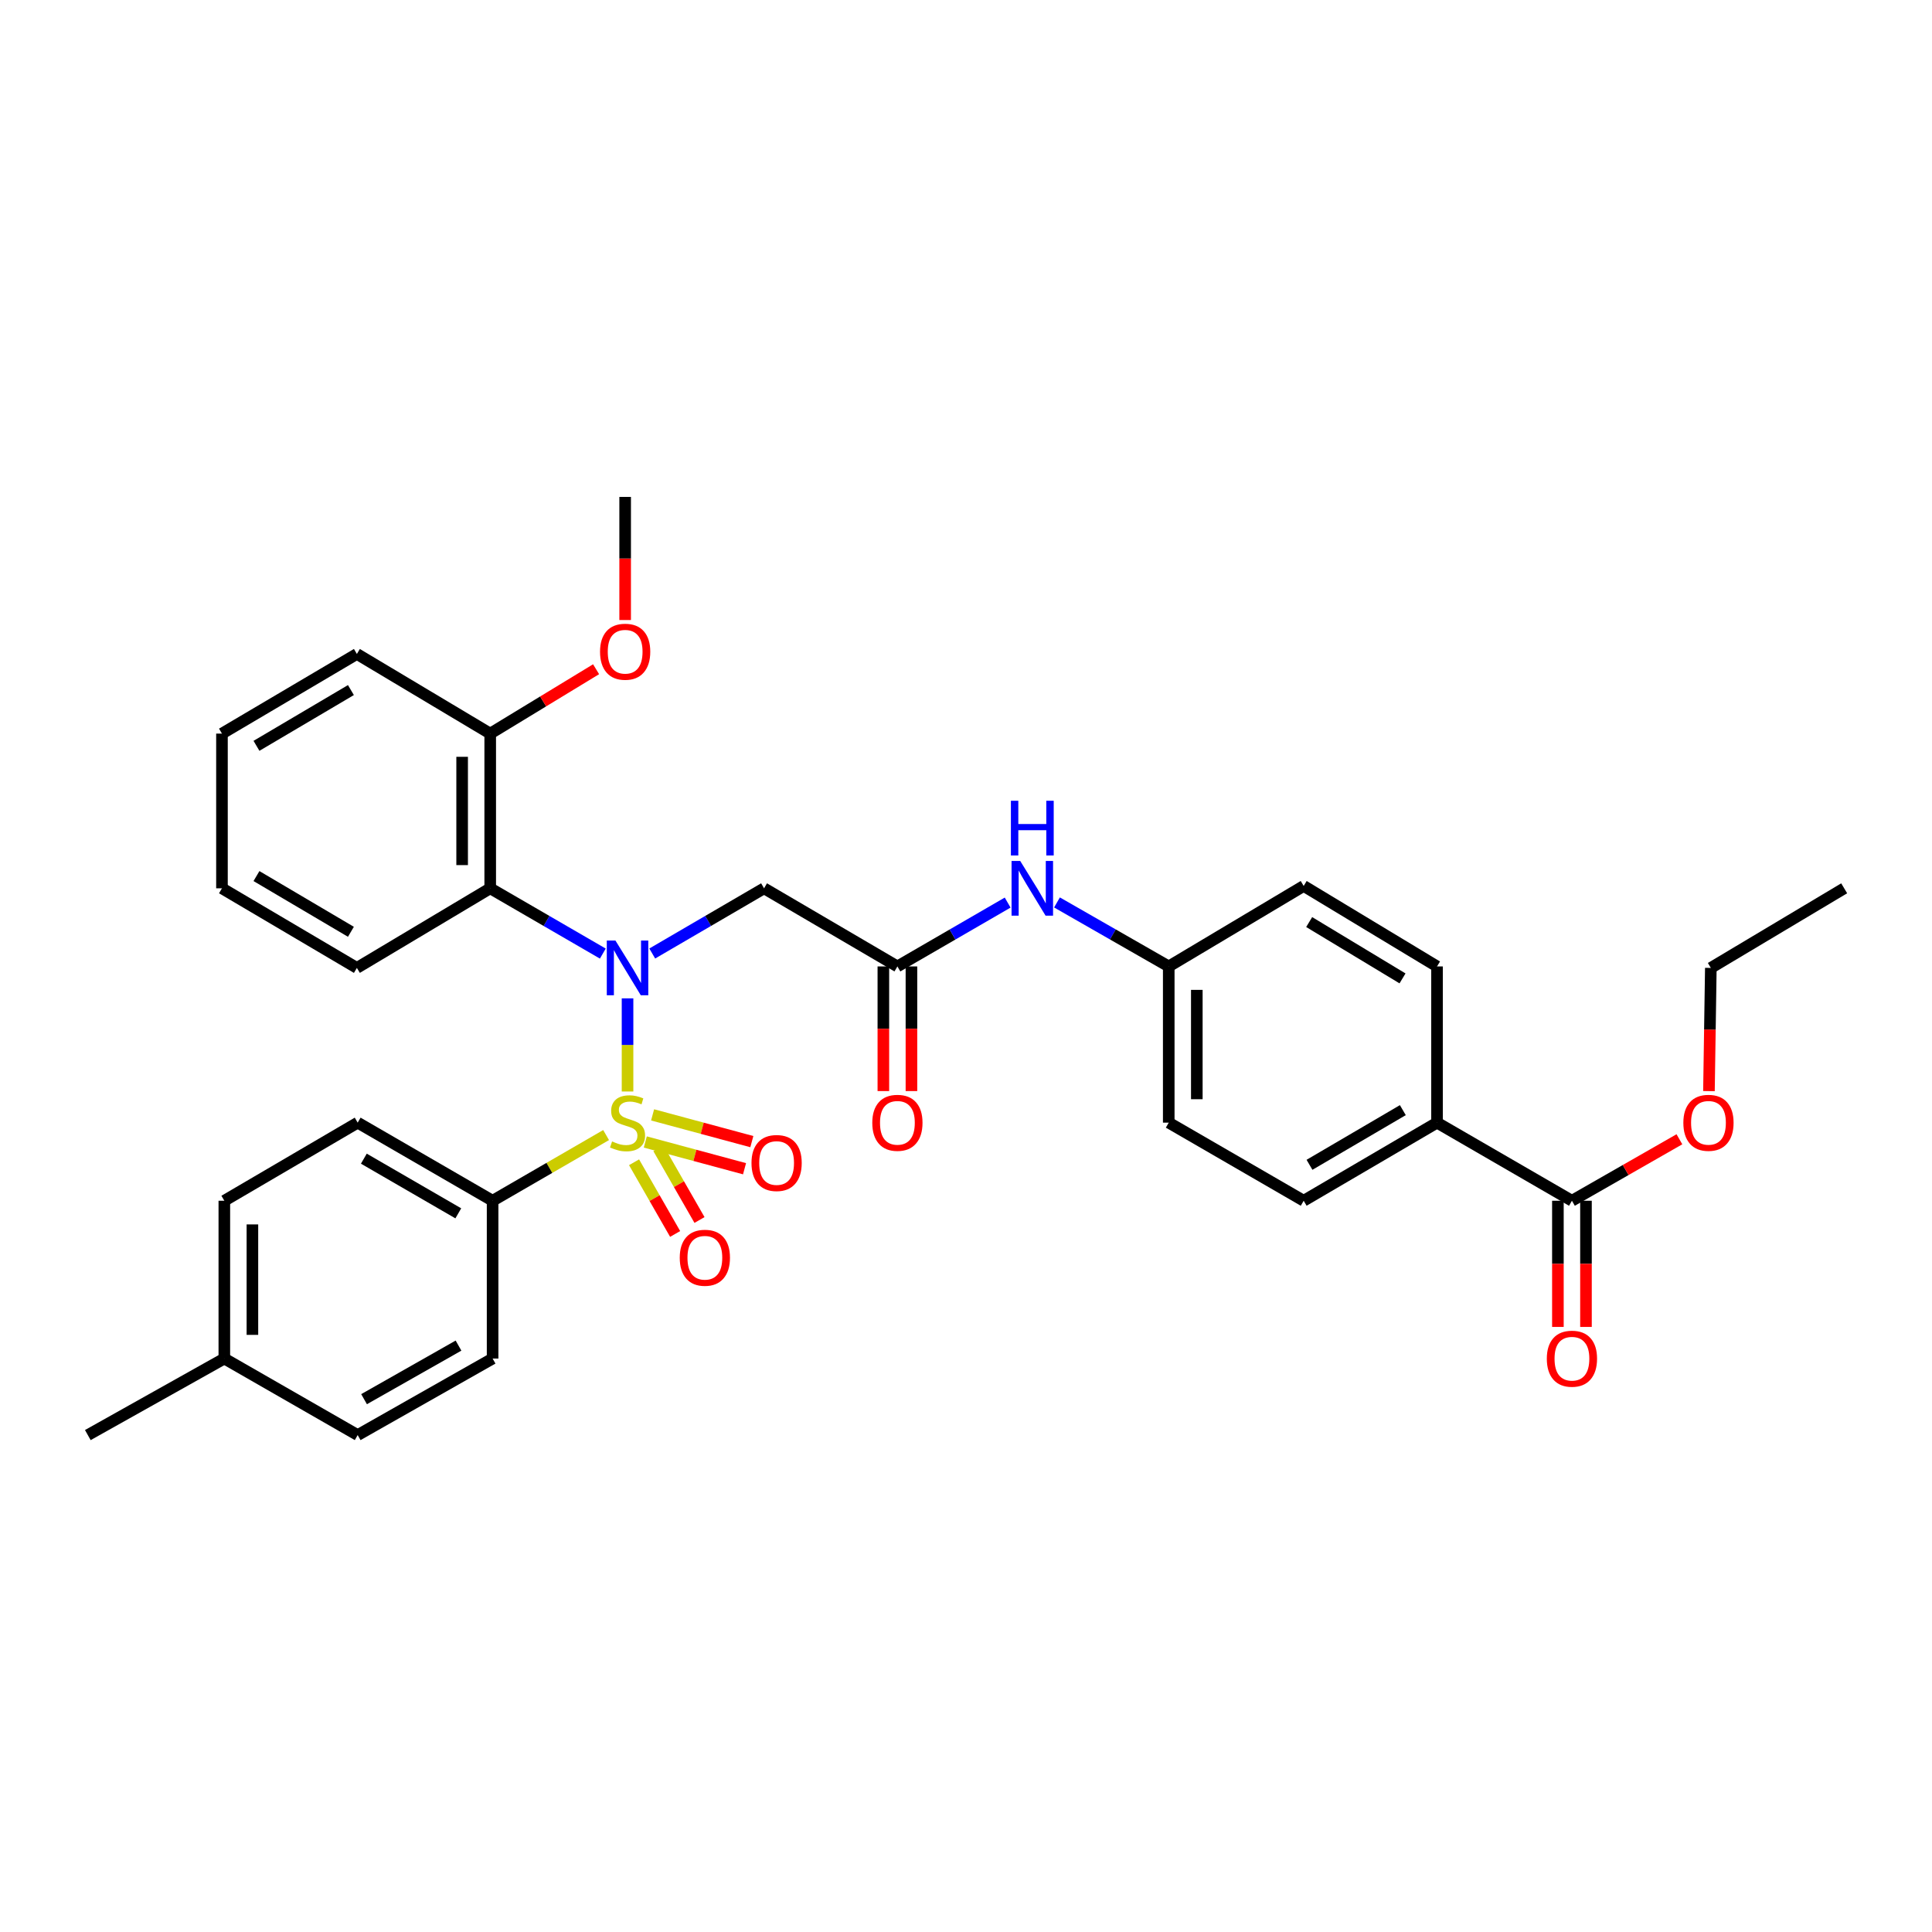 <?xml version='1.0' encoding='iso-8859-1'?>
<svg version='1.1' baseProfile='full'
              xmlns='http://www.w3.org/2000/svg'
                      xmlns:rdkit='http://www.rdkit.org/xml'
                      xmlns:xlink='http://www.w3.org/1999/xlink'
                  xml:space='preserve'
width='1000px' height='1000px' viewBox='0 0 1000 1000'>
<!-- END OF HEADER -->
<rect style='opacity:1.0;fill:#FFFFFF;stroke:none' width='1000' height='1000' x='0' y='0'> </rect>
<path class='bond-0' d='M 324.813,564.96 L 324.813,540.856' style='fill:none;fill-rule:evenodd;stroke:#CCCC00;stroke-width:6px;stroke-linecap:butt;stroke-linejoin:miter;stroke-opacity:1' />
<path class='bond-0' d='M 324.813,540.856 L 324.813,516.752' style='fill:none;fill-rule:evenodd;stroke:#0000FF;stroke-width:6px;stroke-linecap:butt;stroke-linejoin:miter;stroke-opacity:1' />
<path class='bond-4' d='M 313.716,587.505 L 284.343,604.505' style='fill:none;fill-rule:evenodd;stroke:#CCCC00;stroke-width:6px;stroke-linecap:butt;stroke-linejoin:miter;stroke-opacity:1' />
<path class='bond-4' d='M 284.343,604.505 L 254.97,621.506' style='fill:none;fill-rule:evenodd;stroke:#000000;stroke-width:6px;stroke-linecap:butt;stroke-linejoin:miter;stroke-opacity:1' />
<path class='bond-6' d='M 328.188,601.587 L 338.819,620.14' style='fill:none;fill-rule:evenodd;stroke:#CCCC00;stroke-width:6px;stroke-linecap:butt;stroke-linejoin:miter;stroke-opacity:1' />
<path class='bond-6' d='M 338.819,620.14 L 349.45,638.693' style='fill:none;fill-rule:evenodd;stroke:#FF0000;stroke-width:6px;stroke-linecap:butt;stroke-linejoin:miter;stroke-opacity:1' />
<path class='bond-6' d='M 340.797,594.362 L 351.428,612.915' style='fill:none;fill-rule:evenodd;stroke:#CCCC00;stroke-width:6px;stroke-linecap:butt;stroke-linejoin:miter;stroke-opacity:1' />
<path class='bond-6' d='M 351.428,612.915 L 362.059,631.468' style='fill:none;fill-rule:evenodd;stroke:#FF0000;stroke-width:6px;stroke-linecap:butt;stroke-linejoin:miter;stroke-opacity:1' />
<path class='bond-7' d='M 334,591.085 L 359.684,598.01' style='fill:none;fill-rule:evenodd;stroke:#CCCC00;stroke-width:6px;stroke-linecap:butt;stroke-linejoin:miter;stroke-opacity:1' />
<path class='bond-7' d='M 359.684,598.01 L 385.369,604.936' style='fill:none;fill-rule:evenodd;stroke:#FF0000;stroke-width:6px;stroke-linecap:butt;stroke-linejoin:miter;stroke-opacity:1' />
<path class='bond-7' d='M 337.783,577.054 L 363.468,583.979' style='fill:none;fill-rule:evenodd;stroke:#CCCC00;stroke-width:6px;stroke-linecap:butt;stroke-linejoin:miter;stroke-opacity:1' />
<path class='bond-7' d='M 363.468,583.979 L 389.152,590.905' style='fill:none;fill-rule:evenodd;stroke:#FF0000;stroke-width:6px;stroke-linecap:butt;stroke-linejoin:miter;stroke-opacity:1' />
<path class='bond-1' d='M 312.019,493.576 L 282.877,476.681' style='fill:none;fill-rule:evenodd;stroke:#0000FF;stroke-width:6px;stroke-linecap:butt;stroke-linejoin:miter;stroke-opacity:1' />
<path class='bond-1' d='M 282.877,476.681 L 253.734,459.786' style='fill:none;fill-rule:evenodd;stroke:#000000;stroke-width:6px;stroke-linecap:butt;stroke-linejoin:miter;stroke-opacity:1' />
<path class='bond-2' d='M 337.598,493.537 L 366.535,476.662' style='fill:none;fill-rule:evenodd;stroke:#0000FF;stroke-width:6px;stroke-linecap:butt;stroke-linejoin:miter;stroke-opacity:1' />
<path class='bond-2' d='M 366.535,476.662 L 395.473,459.786' style='fill:none;fill-rule:evenodd;stroke:#000000;stroke-width:6px;stroke-linecap:butt;stroke-linejoin:miter;stroke-opacity:1' />
<path class='bond-10' d='M 253.734,459.786 L 253.734,379.713' style='fill:none;fill-rule:evenodd;stroke:#000000;stroke-width:6px;stroke-linecap:butt;stroke-linejoin:miter;stroke-opacity:1' />
<path class='bond-10' d='M 239.202,447.775 L 239.202,391.724' style='fill:none;fill-rule:evenodd;stroke:#000000;stroke-width:6px;stroke-linecap:butt;stroke-linejoin:miter;stroke-opacity:1' />
<path class='bond-24' d='M 253.734,459.786 L 184.722,500.993' style='fill:none;fill-rule:evenodd;stroke:#000000;stroke-width:6px;stroke-linecap:butt;stroke-linejoin:miter;stroke-opacity:1' />
<path class='bond-3' d='M 395.473,459.786 L 464.493,500.226' style='fill:none;fill-rule:evenodd;stroke:#000000;stroke-width:6px;stroke-linecap:butt;stroke-linejoin:miter;stroke-opacity:1' />
<path class='bond-8' d='M 464.493,500.226 L 493.028,483.7' style='fill:none;fill-rule:evenodd;stroke:#000000;stroke-width:6px;stroke-linecap:butt;stroke-linejoin:miter;stroke-opacity:1' />
<path class='bond-8' d='M 493.028,483.7 L 521.563,467.174' style='fill:none;fill-rule:evenodd;stroke:#0000FF;stroke-width:6px;stroke-linecap:butt;stroke-linejoin:miter;stroke-opacity:1' />
<path class='bond-11' d='M 457.227,500.226 L 457.227,532.483' style='fill:none;fill-rule:evenodd;stroke:#000000;stroke-width:6px;stroke-linecap:butt;stroke-linejoin:miter;stroke-opacity:1' />
<path class='bond-11' d='M 457.227,532.483 L 457.227,564.741' style='fill:none;fill-rule:evenodd;stroke:#FF0000;stroke-width:6px;stroke-linecap:butt;stroke-linejoin:miter;stroke-opacity:1' />
<path class='bond-11' d='M 471.759,500.226 L 471.759,532.483' style='fill:none;fill-rule:evenodd;stroke:#000000;stroke-width:6px;stroke-linecap:butt;stroke-linejoin:miter;stroke-opacity:1' />
<path class='bond-11' d='M 471.759,532.483 L 471.759,564.741' style='fill:none;fill-rule:evenodd;stroke:#FF0000;stroke-width:6px;stroke-linecap:butt;stroke-linejoin:miter;stroke-opacity:1' />
<path class='bond-13' d='M 254.97,621.506 L 185.134,581.082' style='fill:none;fill-rule:evenodd;stroke:#000000;stroke-width:6px;stroke-linecap:butt;stroke-linejoin:miter;stroke-opacity:1' />
<path class='bond-13' d='M 237.214,628.02 L 188.329,599.723' style='fill:none;fill-rule:evenodd;stroke:#000000;stroke-width:6px;stroke-linecap:butt;stroke-linejoin:miter;stroke-opacity:1' />
<path class='bond-14' d='M 254.97,621.506 L 254.97,703.177' style='fill:none;fill-rule:evenodd;stroke:#000000;stroke-width:6px;stroke-linecap:butt;stroke-linejoin:miter;stroke-opacity:1' />
<path class='bond-5' d='M 813.631,621.506 L 743.803,581.082' style='fill:none;fill-rule:evenodd;stroke:#000000;stroke-width:6px;stroke-linecap:butt;stroke-linejoin:miter;stroke-opacity:1' />
<path class='bond-12' d='M 806.365,621.506 L 806.365,654.161' style='fill:none;fill-rule:evenodd;stroke:#000000;stroke-width:6px;stroke-linecap:butt;stroke-linejoin:miter;stroke-opacity:1' />
<path class='bond-12' d='M 806.365,654.161 L 806.365,686.816' style='fill:none;fill-rule:evenodd;stroke:#FF0000;stroke-width:6px;stroke-linecap:butt;stroke-linejoin:miter;stroke-opacity:1' />
<path class='bond-12' d='M 820.897,621.506 L 820.897,654.161' style='fill:none;fill-rule:evenodd;stroke:#000000;stroke-width:6px;stroke-linecap:butt;stroke-linejoin:miter;stroke-opacity:1' />
<path class='bond-12' d='M 820.897,654.161 L 820.897,686.816' style='fill:none;fill-rule:evenodd;stroke:#FF0000;stroke-width:6px;stroke-linecap:butt;stroke-linejoin:miter;stroke-opacity:1' />
<path class='bond-18' d='M 813.631,621.506 L 841.447,605.594' style='fill:none;fill-rule:evenodd;stroke:#000000;stroke-width:6px;stroke-linecap:butt;stroke-linejoin:miter;stroke-opacity:1' />
<path class='bond-18' d='M 841.447,605.594 L 869.263,589.683' style='fill:none;fill-rule:evenodd;stroke:#FF0000;stroke-width:6px;stroke-linecap:butt;stroke-linejoin:miter;stroke-opacity:1' />
<path class='bond-17' d='M 547.095,467.101 L 576.017,483.664' style='fill:none;fill-rule:evenodd;stroke:#0000FF;stroke-width:6px;stroke-linecap:butt;stroke-linejoin:miter;stroke-opacity:1' />
<path class='bond-17' d='M 576.017,483.664 L 604.939,500.226' style='fill:none;fill-rule:evenodd;stroke:#000000;stroke-width:6px;stroke-linecap:butt;stroke-linejoin:miter;stroke-opacity:1' />
<path class='bond-9' d='M 743.803,581.082 L 674.783,621.506' style='fill:none;fill-rule:evenodd;stroke:#000000;stroke-width:6px;stroke-linecap:butt;stroke-linejoin:miter;stroke-opacity:1' />
<path class='bond-9' d='M 726.106,574.606 L 677.792,602.903' style='fill:none;fill-rule:evenodd;stroke:#000000;stroke-width:6px;stroke-linecap:butt;stroke-linejoin:miter;stroke-opacity:1' />
<path class='bond-35' d='M 743.803,581.082 L 743.803,500.226' style='fill:none;fill-rule:evenodd;stroke:#000000;stroke-width:6px;stroke-linecap:butt;stroke-linejoin:miter;stroke-opacity:1' />
<path class='bond-25' d='M 253.734,379.713 L 281.135,363.053' style='fill:none;fill-rule:evenodd;stroke:#000000;stroke-width:6px;stroke-linecap:butt;stroke-linejoin:miter;stroke-opacity:1' />
<path class='bond-25' d='M 281.135,363.053 L 308.535,346.393' style='fill:none;fill-rule:evenodd;stroke:#FF0000;stroke-width:6px;stroke-linecap:butt;stroke-linejoin:miter;stroke-opacity:1' />
<path class='bond-26' d='M 253.734,379.713 L 184.722,338.482' style='fill:none;fill-rule:evenodd;stroke:#000000;stroke-width:6px;stroke-linecap:butt;stroke-linejoin:miter;stroke-opacity:1' />
<path class='bond-22' d='M 185.134,581.082 L 116.114,621.506' style='fill:none;fill-rule:evenodd;stroke:#000000;stroke-width:6px;stroke-linecap:butt;stroke-linejoin:miter;stroke-opacity:1' />
<path class='bond-21' d='M 254.97,703.177 L 185.134,742.794' style='fill:none;fill-rule:evenodd;stroke:#000000;stroke-width:6px;stroke-linecap:butt;stroke-linejoin:miter;stroke-opacity:1' />
<path class='bond-21' d='M 237.324,696.48 L 188.439,724.211' style='fill:none;fill-rule:evenodd;stroke:#000000;stroke-width:6px;stroke-linecap:butt;stroke-linejoin:miter;stroke-opacity:1' />
<path class='bond-15' d='M 743.803,500.226 L 674.783,458.567' style='fill:none;fill-rule:evenodd;stroke:#000000;stroke-width:6px;stroke-linecap:butt;stroke-linejoin:miter;stroke-opacity:1' />
<path class='bond-15' d='M 725.941,506.419 L 677.626,477.257' style='fill:none;fill-rule:evenodd;stroke:#000000;stroke-width:6px;stroke-linecap:butt;stroke-linejoin:miter;stroke-opacity:1' />
<path class='bond-16' d='M 674.783,621.506 L 604.939,581.082' style='fill:none;fill-rule:evenodd;stroke:#000000;stroke-width:6px;stroke-linecap:butt;stroke-linejoin:miter;stroke-opacity:1' />
<path class='bond-19' d='M 604.939,500.226 L 674.783,458.567' style='fill:none;fill-rule:evenodd;stroke:#000000;stroke-width:6px;stroke-linecap:butt;stroke-linejoin:miter;stroke-opacity:1' />
<path class='bond-20' d='M 604.939,500.226 L 604.939,581.082' style='fill:none;fill-rule:evenodd;stroke:#000000;stroke-width:6px;stroke-linecap:butt;stroke-linejoin:miter;stroke-opacity:1' />
<path class='bond-20' d='M 619.471,512.354 L 619.471,568.954' style='fill:none;fill-rule:evenodd;stroke:#000000;stroke-width:6px;stroke-linecap:butt;stroke-linejoin:miter;stroke-opacity:1' />
<path class='bond-27' d='M 884.548,564.76 L 885.037,532.876' style='fill:none;fill-rule:evenodd;stroke:#FF0000;stroke-width:6px;stroke-linecap:butt;stroke-linejoin:miter;stroke-opacity:1' />
<path class='bond-27' d='M 885.037,532.876 L 885.525,500.993' style='fill:none;fill-rule:evenodd;stroke:#000000;stroke-width:6px;stroke-linecap:butt;stroke-linejoin:miter;stroke-opacity:1' />
<path class='bond-23' d='M 185.134,742.794 L 116.114,703.177' style='fill:none;fill-rule:evenodd;stroke:#000000;stroke-width:6px;stroke-linecap:butt;stroke-linejoin:miter;stroke-opacity:1' />
<path class='bond-33' d='M 116.114,621.506 L 116.114,703.177' style='fill:none;fill-rule:evenodd;stroke:#000000;stroke-width:6px;stroke-linecap:butt;stroke-linejoin:miter;stroke-opacity:1' />
<path class='bond-33' d='M 130.646,633.757 L 130.646,690.927' style='fill:none;fill-rule:evenodd;stroke:#000000;stroke-width:6px;stroke-linecap:butt;stroke-linejoin:miter;stroke-opacity:1' />
<path class='bond-28' d='M 116.114,703.177 L 45.455,742.794' style='fill:none;fill-rule:evenodd;stroke:#000000;stroke-width:6px;stroke-linecap:butt;stroke-linejoin:miter;stroke-opacity:1' />
<path class='bond-30' d='M 184.722,500.993 L 114.887,459.786' style='fill:none;fill-rule:evenodd;stroke:#000000;stroke-width:6px;stroke-linecap:butt;stroke-linejoin:miter;stroke-opacity:1' />
<path class='bond-30' d='M 181.632,482.296 L 132.747,453.451' style='fill:none;fill-rule:evenodd;stroke:#000000;stroke-width:6px;stroke-linecap:butt;stroke-linejoin:miter;stroke-opacity:1' />
<path class='bond-29' d='M 323.578,320.926 L 323.578,289.066' style='fill:none;fill-rule:evenodd;stroke:#FF0000;stroke-width:6px;stroke-linecap:butt;stroke-linejoin:miter;stroke-opacity:1' />
<path class='bond-29' d='M 323.578,289.066 L 323.578,257.206' style='fill:none;fill-rule:evenodd;stroke:#000000;stroke-width:6px;stroke-linecap:butt;stroke-linejoin:miter;stroke-opacity:1' />
<path class='bond-34' d='M 184.722,338.482 L 114.887,379.713' style='fill:none;fill-rule:evenodd;stroke:#000000;stroke-width:6px;stroke-linecap:butt;stroke-linejoin:miter;stroke-opacity:1' />
<path class='bond-34' d='M 181.635,357.18 L 132.75,386.042' style='fill:none;fill-rule:evenodd;stroke:#000000;stroke-width:6px;stroke-linecap:butt;stroke-linejoin:miter;stroke-opacity:1' />
<path class='bond-31' d='M 885.525,500.993 L 954.545,459.786' style='fill:none;fill-rule:evenodd;stroke:#000000;stroke-width:6px;stroke-linecap:butt;stroke-linejoin:miter;stroke-opacity:1' />
<path class='bond-32' d='M 114.887,459.786 L 114.887,379.713' style='fill:none;fill-rule:evenodd;stroke:#000000;stroke-width:6px;stroke-linecap:butt;stroke-linejoin:miter;stroke-opacity:1' />
<path  class='atom-0' d='M 316.813 590.802
Q 317.133 590.922, 318.453 591.482
Q 319.773 592.042, 321.213 592.402
Q 322.693 592.722, 324.133 592.722
Q 326.813 592.722, 328.373 591.442
Q 329.933 590.122, 329.933 587.842
Q 329.933 586.282, 329.133 585.322
Q 328.373 584.362, 327.173 583.842
Q 325.973 583.322, 323.973 582.722
Q 321.453 581.962, 319.933 581.242
Q 318.453 580.522, 317.373 579.002
Q 316.333 577.482, 316.333 574.922
Q 316.333 571.362, 318.733 569.162
Q 321.173 566.962, 325.973 566.962
Q 329.253 566.962, 332.973 568.522
L 332.053 571.602
Q 328.653 570.202, 326.093 570.202
Q 323.333 570.202, 321.813 571.362
Q 320.293 572.482, 320.333 574.442
Q 320.333 575.962, 321.093 576.882
Q 321.893 577.802, 323.013 578.322
Q 324.173 578.842, 326.093 579.442
Q 328.653 580.242, 330.173 581.042
Q 331.693 581.842, 332.773 583.482
Q 333.893 585.082, 333.893 587.842
Q 333.893 591.762, 331.253 593.882
Q 328.653 595.962, 324.293 595.962
Q 321.773 595.962, 319.853 595.402
Q 317.973 594.882, 315.733 593.962
L 316.813 590.802
' fill='#CCCC00'/>
<path  class='atom-1' d='M 318.553 486.833
L 327.833 501.833
Q 328.753 503.313, 330.233 505.993
Q 331.713 508.673, 331.793 508.833
L 331.793 486.833
L 335.553 486.833
L 335.553 515.153
L 331.673 515.153
L 321.713 498.753
Q 320.553 496.833, 319.313 494.633
Q 318.113 492.433, 317.753 491.753
L 317.753 515.153
L 314.073 515.153
L 314.073 486.833
L 318.553 486.833
' fill='#0000FF'/>
<path  class='atom-7' d='M 351.834 651.006
Q 351.834 644.206, 355.194 640.406
Q 358.554 636.606, 364.834 636.606
Q 371.114 636.606, 374.474 640.406
Q 377.834 644.206, 377.834 651.006
Q 377.834 657.886, 374.434 661.806
Q 371.034 665.686, 364.834 665.686
Q 358.594 665.686, 355.194 661.806
Q 351.834 657.926, 351.834 651.006
M 364.834 662.486
Q 369.154 662.486, 371.474 659.606
Q 373.834 656.686, 373.834 651.006
Q 373.834 645.446, 371.474 642.646
Q 369.154 639.806, 364.834 639.806
Q 360.514 639.806, 358.154 642.606
Q 355.834 645.406, 355.834 651.006
Q 355.834 656.726, 358.154 659.606
Q 360.514 662.486, 364.834 662.486
' fill='#FF0000'/>
<path  class='atom-8' d='M 388.972 601.967
Q 388.972 595.167, 392.332 591.367
Q 395.692 587.567, 401.972 587.567
Q 408.252 587.567, 411.612 591.367
Q 414.972 595.167, 414.972 601.967
Q 414.972 608.847, 411.572 612.767
Q 408.172 616.647, 401.972 616.647
Q 395.732 616.647, 392.332 612.767
Q 388.972 608.887, 388.972 601.967
M 401.972 613.447
Q 406.292 613.447, 408.612 610.567
Q 410.972 607.647, 410.972 601.967
Q 410.972 596.407, 408.612 593.607
Q 406.292 590.767, 401.972 590.767
Q 397.652 590.767, 395.292 593.567
Q 392.972 596.367, 392.972 601.967
Q 392.972 607.687, 395.292 610.567
Q 397.652 613.447, 401.972 613.447
' fill='#FF0000'/>
<path  class='atom-9' d='M 528.06 445.626
L 537.34 460.626
Q 538.26 462.106, 539.74 464.786
Q 541.22 467.466, 541.3 467.626
L 541.3 445.626
L 545.06 445.626
L 545.06 473.946
L 541.18 473.946
L 531.22 457.546
Q 530.06 455.626, 528.82 453.426
Q 527.62 451.226, 527.26 450.546
L 527.26 473.946
L 523.58 473.946
L 523.58 445.626
L 528.06 445.626
' fill='#0000FF'/>
<path  class='atom-9' d='M 523.24 414.474
L 527.08 414.474
L 527.08 426.514
L 541.56 426.514
L 541.56 414.474
L 545.4 414.474
L 545.4 442.794
L 541.56 442.794
L 541.56 429.714
L 527.08 429.714
L 527.08 442.794
L 523.24 442.794
L 523.24 414.474
' fill='#0000FF'/>
<path  class='atom-12' d='M 451.493 581.162
Q 451.493 574.362, 454.853 570.562
Q 458.213 566.762, 464.493 566.762
Q 470.773 566.762, 474.133 570.562
Q 477.493 574.362, 477.493 581.162
Q 477.493 588.042, 474.093 591.962
Q 470.693 595.842, 464.493 595.842
Q 458.253 595.842, 454.853 591.962
Q 451.493 588.082, 451.493 581.162
M 464.493 592.642
Q 468.813 592.642, 471.133 589.762
Q 473.493 586.842, 473.493 581.162
Q 473.493 575.602, 471.133 572.802
Q 468.813 569.962, 464.493 569.962
Q 460.173 569.962, 457.813 572.762
Q 455.493 575.562, 455.493 581.162
Q 455.493 586.882, 457.813 589.762
Q 460.173 592.642, 464.493 592.642
' fill='#FF0000'/>
<path  class='atom-13' d='M 800.631 703.257
Q 800.631 696.457, 803.991 692.657
Q 807.351 688.857, 813.631 688.857
Q 819.911 688.857, 823.271 692.657
Q 826.631 696.457, 826.631 703.257
Q 826.631 710.137, 823.231 714.057
Q 819.831 717.937, 813.631 717.937
Q 807.391 717.937, 803.991 714.057
Q 800.631 710.177, 800.631 703.257
M 813.631 714.737
Q 817.951 714.737, 820.271 711.857
Q 822.631 708.937, 822.631 703.257
Q 822.631 697.697, 820.271 694.897
Q 817.951 692.057, 813.631 692.057
Q 809.311 692.057, 806.951 694.857
Q 804.631 697.657, 804.631 703.257
Q 804.631 708.977, 806.951 711.857
Q 809.311 714.737, 813.631 714.737
' fill='#FF0000'/>
<path  class='atom-19' d='M 871.298 581.162
Q 871.298 574.362, 874.658 570.562
Q 878.018 566.762, 884.298 566.762
Q 890.578 566.762, 893.938 570.562
Q 897.298 574.362, 897.298 581.162
Q 897.298 588.042, 893.898 591.962
Q 890.498 595.842, 884.298 595.842
Q 878.058 595.842, 874.658 591.962
Q 871.298 588.082, 871.298 581.162
M 884.298 592.642
Q 888.618 592.642, 890.938 589.762
Q 893.298 586.842, 893.298 581.162
Q 893.298 575.602, 890.938 572.802
Q 888.618 569.962, 884.298 569.962
Q 879.978 569.962, 877.618 572.762
Q 875.298 575.562, 875.298 581.162
Q 875.298 586.882, 877.618 589.762
Q 879.978 592.642, 884.298 592.642
' fill='#FF0000'/>
<path  class='atom-26' d='M 310.578 337.327
Q 310.578 330.527, 313.938 326.727
Q 317.298 322.927, 323.578 322.927
Q 329.858 322.927, 333.218 326.727
Q 336.578 330.527, 336.578 337.327
Q 336.578 344.207, 333.178 348.127
Q 329.778 352.007, 323.578 352.007
Q 317.338 352.007, 313.938 348.127
Q 310.578 344.247, 310.578 337.327
M 323.578 348.807
Q 327.898 348.807, 330.218 345.927
Q 332.578 343.007, 332.578 337.327
Q 332.578 331.767, 330.218 328.967
Q 327.898 326.127, 323.578 326.127
Q 319.258 326.127, 316.898 328.927
Q 314.578 331.727, 314.578 337.327
Q 314.578 343.047, 316.898 345.927
Q 319.258 348.807, 323.578 348.807
' fill='#FF0000'/>
</svg>
